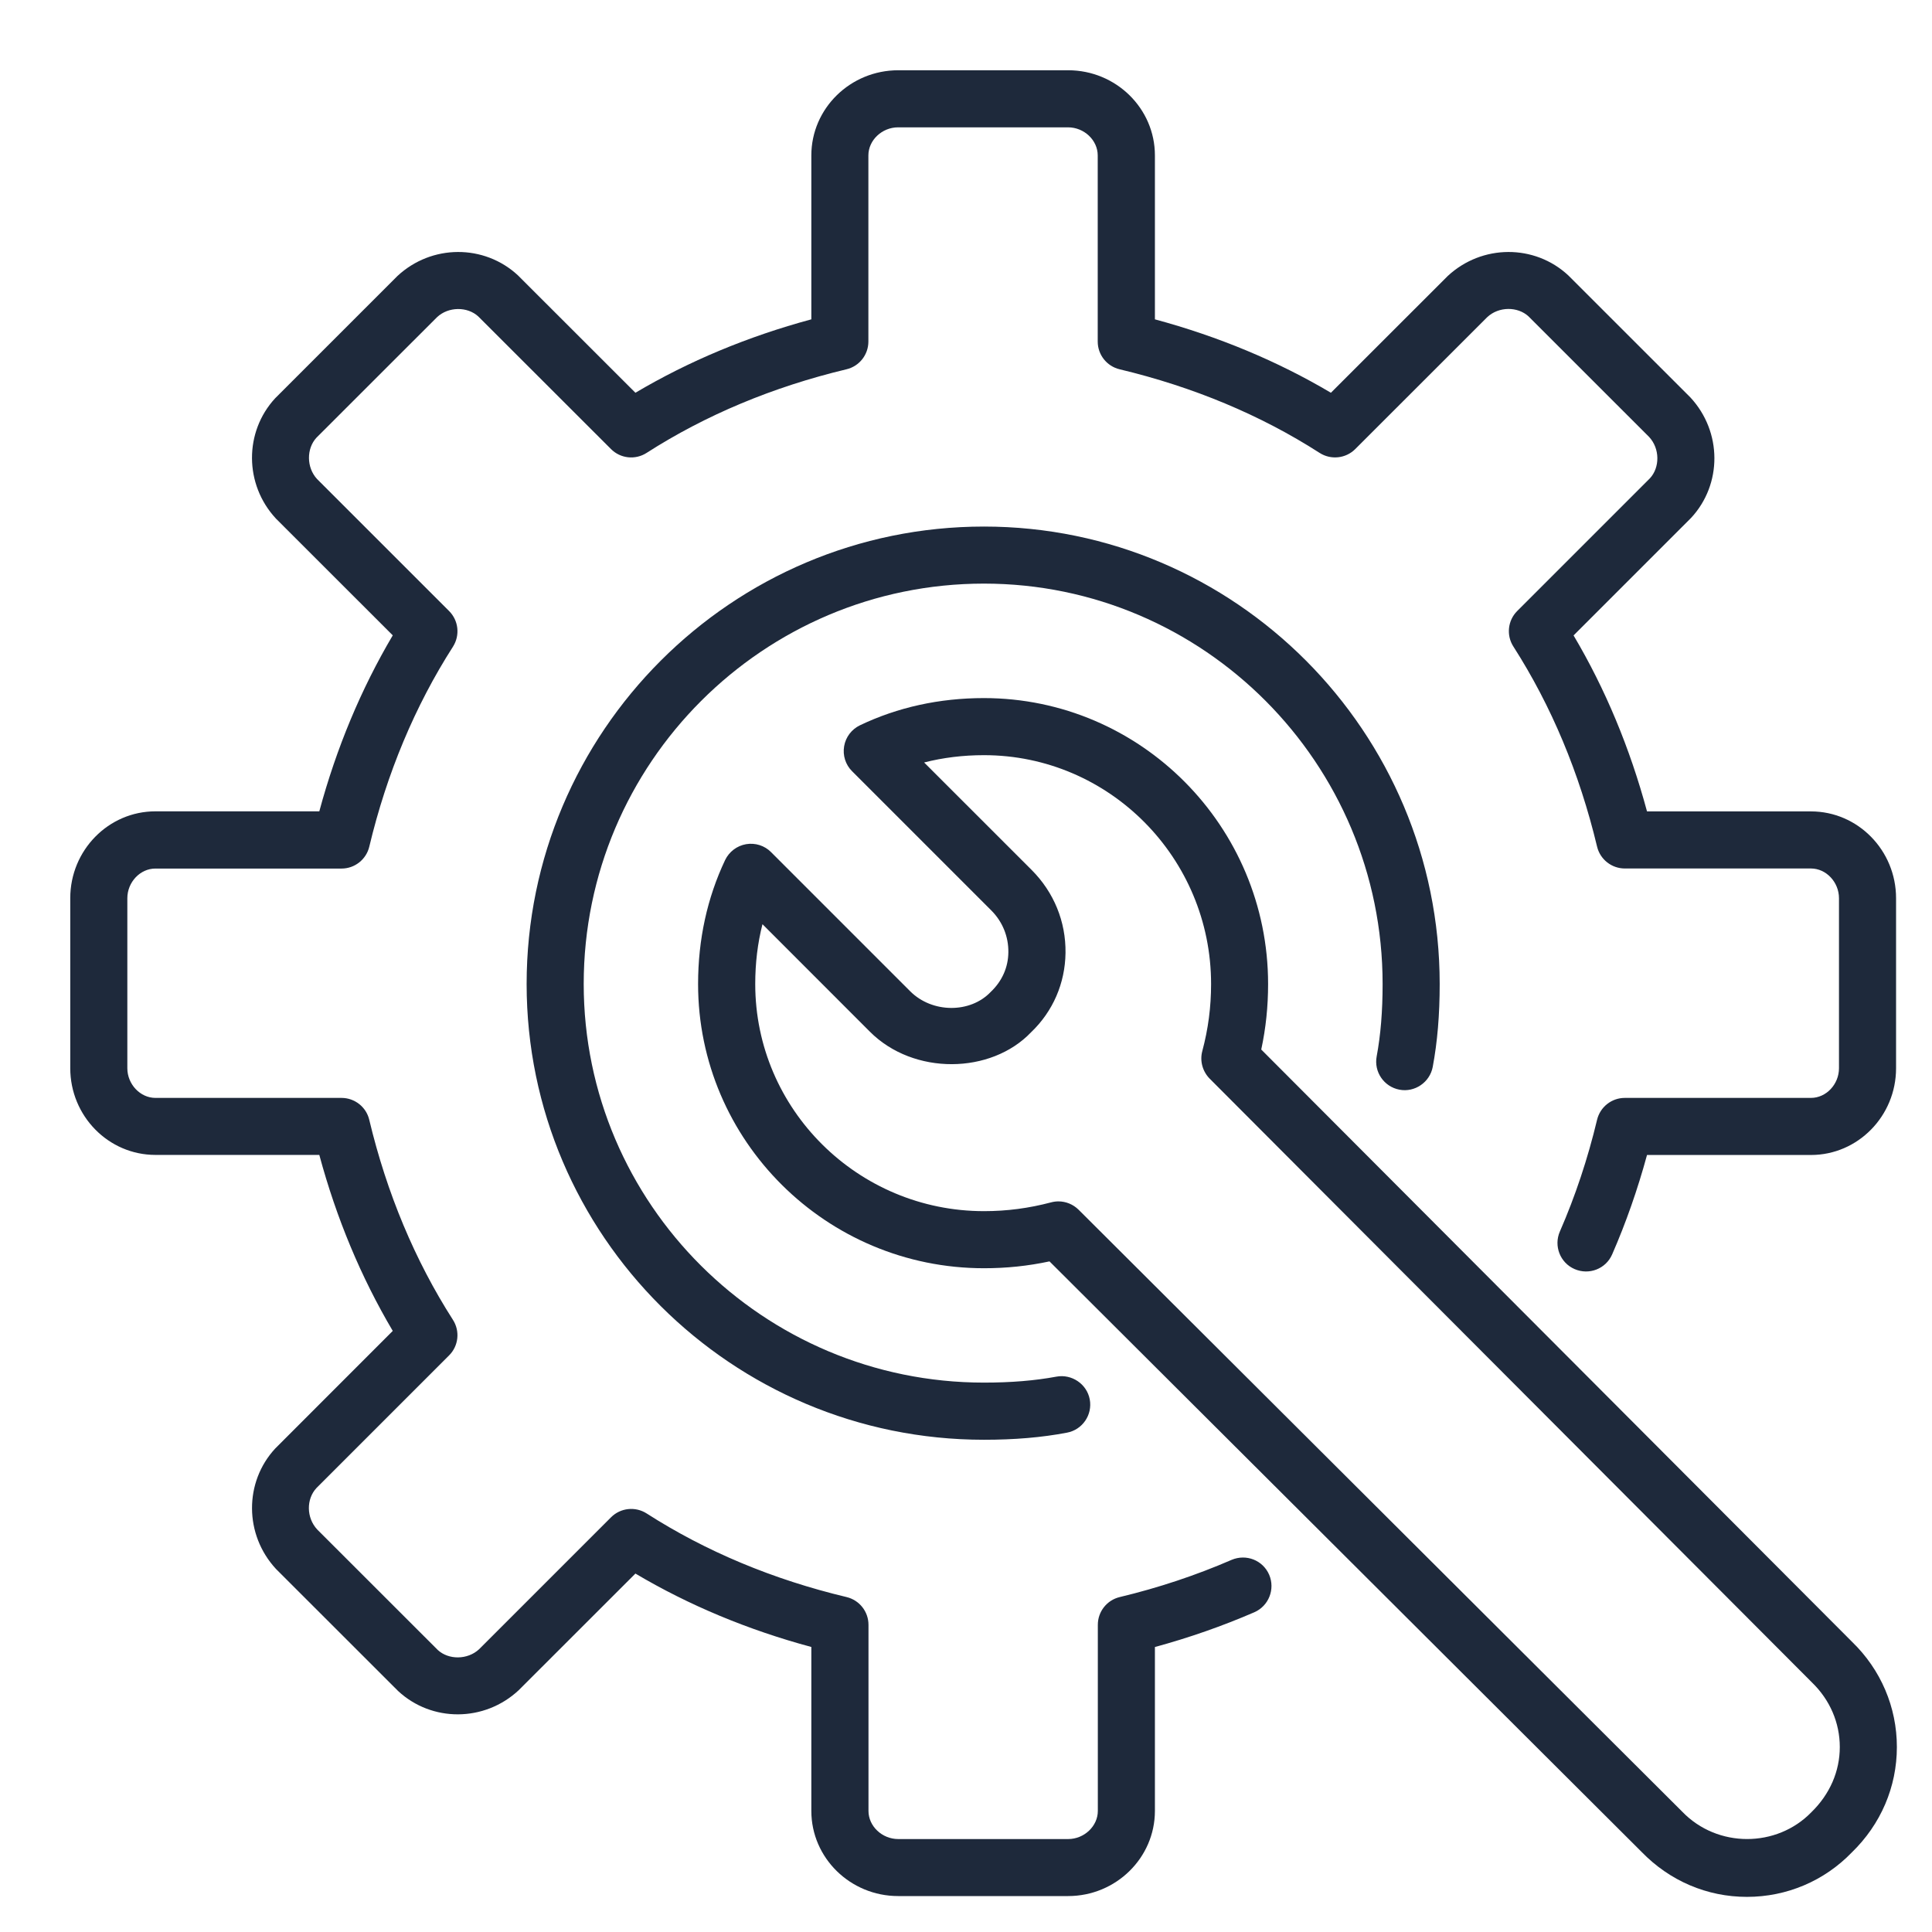 <svg width="55" height="55" viewBox="0 0 55 55" fill="none" xmlns="http://www.w3.org/2000/svg">
<g clip-path="url(#clip0_4810_28955)">
<path d="M30.407 53.977H25.569C24.206 53.977 23.097 52.89 23.097 51.553V46.886C21.294 46.4 19.613 45.7 18.089 44.796L14.764 48.119C13.786 49.029 12.29 49.028 11.334 48.14L7.856 44.664C6.951 43.686 6.951 42.191 7.834 41.237L11.181 37.888C10.278 36.362 9.576 34.68 9.09 32.878H4.425C3.087 32.878 2 31.77 2 30.408V25.569C2 24.206 3.087 23.097 4.425 23.097H9.09C9.576 21.297 10.278 19.615 11.181 18.087L7.856 14.764C6.95 13.789 6.95 12.293 7.834 11.337L11.313 7.858C12.29 6.948 13.786 6.95 14.743 7.837L18.089 11.181C19.612 10.279 21.29 9.579 23.097 9.091V4.425C23.097 3.087 24.207 2 25.571 2H30.408C31.77 2 32.878 3.087 32.878 4.425V9.091C34.684 9.579 36.365 10.278 37.888 11.181L41.213 7.858C42.191 6.948 43.689 6.95 44.643 7.837L48.121 11.313C49.031 12.293 49.029 13.789 48.142 14.743L44.796 18.089C45.7 19.613 46.4 21.295 46.887 23.099H51.554C52.89 23.099 53.977 24.207 53.977 25.571V30.41C53.977 31.772 52.89 32.88 51.554 32.88H46.887C46.621 33.858 46.289 34.807 45.895 35.709C45.716 36.122 45.238 36.307 44.825 36.128C44.414 35.95 44.227 35.47 44.406 35.059C44.845 34.053 45.201 32.984 45.465 31.879C45.553 31.512 45.88 31.255 46.255 31.255H51.554C51.988 31.255 52.352 30.868 52.352 30.41V25.571C52.352 25.112 51.987 24.724 51.554 24.724H46.255C45.88 24.724 45.552 24.466 45.465 24.1C44.965 22.009 44.164 20.093 43.083 18.406C42.877 18.086 42.922 17.663 43.192 17.394L46.97 13.616C47.256 13.308 47.256 12.771 46.947 12.439L43.514 9.007C43.207 8.723 42.667 8.719 42.337 9.03L38.58 12.785C38.309 13.056 37.885 13.097 37.568 12.894C35.885 11.813 33.969 11.014 31.874 10.513C31.508 10.426 31.25 10.099 31.25 9.724V4.425C31.25 3.991 30.863 3.625 30.405 3.625H25.567C25.108 3.625 24.721 3.992 24.721 4.425V9.724C24.721 10.099 24.462 10.427 24.097 10.513C22.002 11.014 20.088 11.815 18.406 12.894C18.086 13.099 17.665 13.055 17.395 12.785L13.616 9.009C13.307 8.724 12.767 8.723 12.441 9.03L9.007 12.462C8.723 12.771 8.721 13.308 9.027 13.638L12.785 17.395C13.055 17.665 13.1 18.086 12.896 18.408C11.813 20.099 11.011 22.015 10.513 24.102C10.426 24.467 10.099 24.726 9.724 24.726H4.426C3.992 24.724 3.625 25.112 3.625 25.571V30.41C3.625 30.866 3.992 31.255 4.425 31.255H9.722C10.097 31.255 10.426 31.513 10.512 31.879C11.011 33.967 11.812 35.883 12.894 37.573C13.1 37.893 13.055 38.316 12.785 38.585L9.007 42.363C8.718 42.675 8.718 43.205 9.03 43.541L12.463 46.972C12.771 47.256 13.308 47.256 13.638 46.951L17.395 43.194C17.665 42.924 18.087 42.879 18.409 43.085C20.096 44.167 22.01 44.967 24.1 45.465C24.467 45.553 24.724 45.88 24.724 46.255V51.554C24.724 51.988 25.112 52.354 25.571 52.354H30.408C30.865 52.354 31.253 51.987 31.253 51.554V46.255C31.253 45.88 31.51 45.552 31.877 45.465C32.976 45.202 34.047 44.846 35.061 44.406C35.477 44.23 35.951 44.416 36.13 44.828C36.307 45.24 36.118 45.719 35.707 45.898C34.799 46.291 33.85 46.623 32.878 46.887V51.554C32.877 52.89 31.768 53.977 30.407 53.977ZM28.011 40.987C20.834 40.987 14.992 35.166 14.992 28.013C14.992 20.832 20.832 14.99 28.011 14.99C35.165 14.99 40.985 20.832 40.985 28.013C40.985 28.889 40.92 29.662 40.787 30.372C40.704 30.814 40.272 31.104 39.84 31.021C39.399 30.938 39.108 30.514 39.191 30.073C39.305 29.461 39.36 28.787 39.36 28.011C39.36 21.727 34.269 16.614 28.011 16.614C21.729 16.614 16.617 21.726 16.617 28.011C16.617 34.271 21.729 39.36 28.011 39.36C28.782 39.36 29.456 39.305 30.075 39.19C30.506 39.11 30.94 39.396 31.023 39.838C31.105 40.279 30.814 40.703 30.374 40.785C29.656 40.922 28.882 40.987 28.011 40.987Z" fill="#1E293B"/>
<path d="M49.732 54C48.596 54 47.531 53.545 46.729 52.716L29.877 35.909C29.262 36.041 28.648 36.104 28.011 36.104C23.524 36.104 19.873 32.475 19.873 28.013C19.873 26.747 20.133 25.559 20.643 24.483C20.757 24.246 20.98 24.077 21.24 24.032C21.5 23.988 21.766 24.071 21.951 24.259L25.913 28.221C26.535 28.843 27.619 28.855 28.206 28.236C28.534 27.924 28.702 27.53 28.706 27.108C28.711 26.659 28.539 26.237 28.219 25.917L24.257 21.955C24.07 21.77 23.986 21.503 24.031 21.243C24.075 20.983 24.244 20.761 24.482 20.647C25.554 20.135 26.742 19.873 28.009 19.873C32.472 19.873 36.1 23.525 36.1 28.013C36.1 28.65 36.037 29.266 35.905 29.878L52.726 46.741C53.543 47.532 54 48.599 54 49.734C54 50.869 53.543 51.935 52.716 52.736C51.934 53.545 50.867 54 49.732 54ZM30.13 34.201C30.343 34.201 30.549 34.284 30.705 34.438L47.89 51.575C48.891 52.615 50.582 52.607 51.569 51.587C52.093 51.075 52.375 50.425 52.375 49.734C52.375 49.042 52.093 48.392 51.587 47.9L34.436 30.706C34.233 30.499 34.152 30.2 34.227 29.922C34.396 29.29 34.477 28.668 34.477 28.013C34.477 24.42 31.576 21.498 28.011 21.498C27.418 21.498 26.848 21.568 26.308 21.706L29.369 24.766C30.002 25.4 30.345 26.237 30.333 27.127C30.322 27.992 29.974 28.793 29.355 29.384C28.216 30.582 26.009 30.619 24.764 29.37L21.706 26.31C21.568 26.849 21.5 27.42 21.5 28.013C21.5 31.578 24.421 34.479 28.013 34.479C28.666 34.479 29.29 34.396 29.922 34.229C29.99 34.211 30.06 34.201 30.13 34.201Z" fill="#1E293B"/>
</g>
<defs>
<clipPath id="clip0_4810_28955">
<rect width="52" height="52" fill="white" transform="translate(2 2)"/>
</clipPath>
</defs>
</svg>
